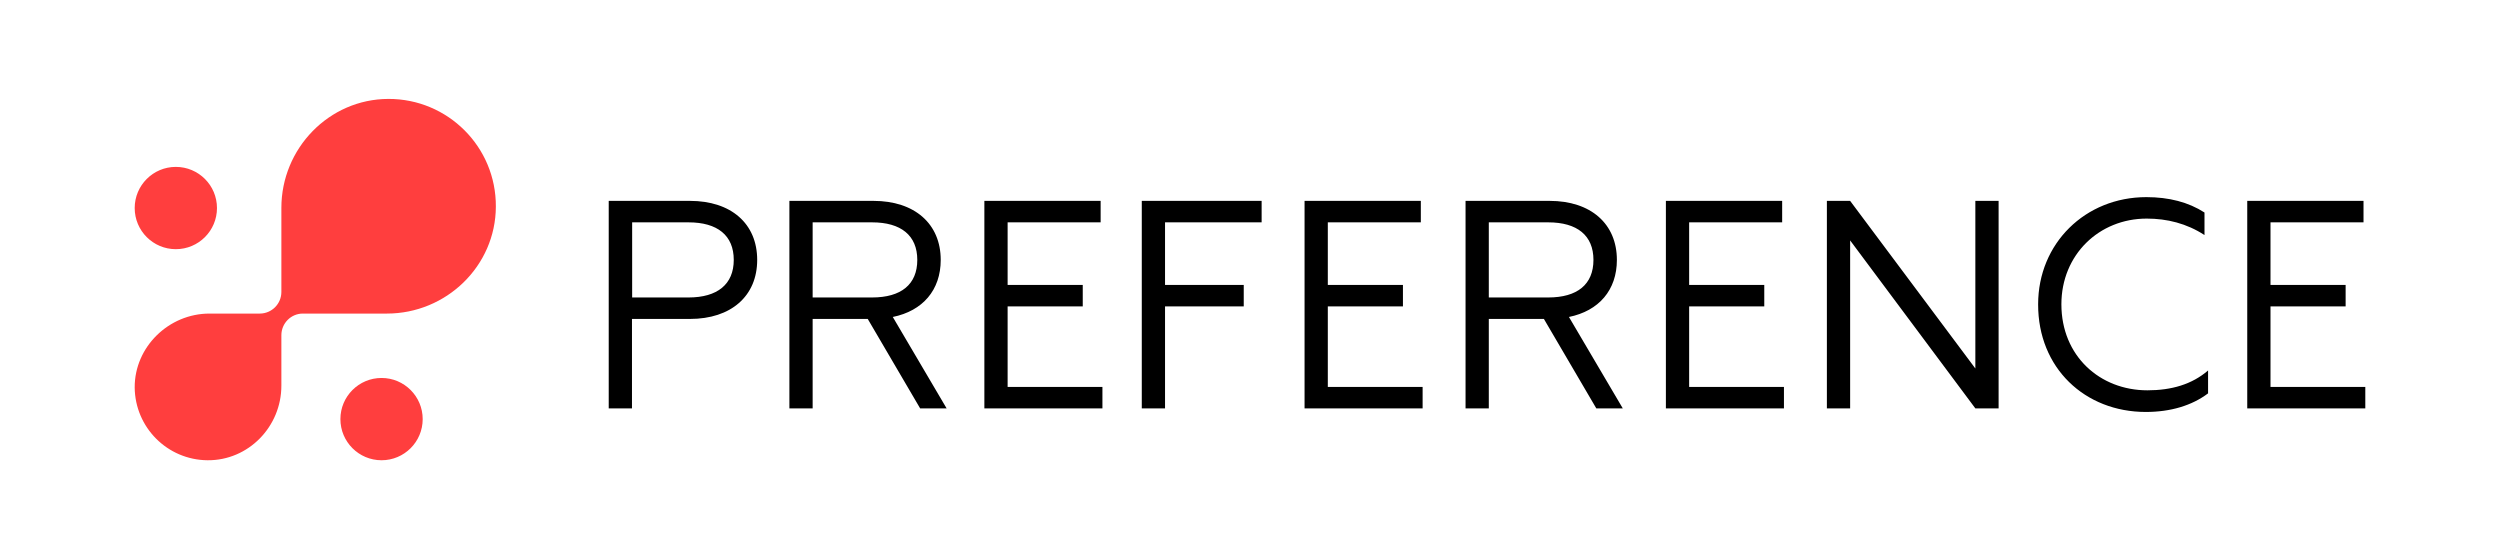 <?xml version="1.0" encoding="utf-8"?>
<!-- Generator: Adobe Illustrator 21.0.2, SVG Export Plug-In . SVG Version: 6.00 Build 0)  -->
<svg version="1.1" id="Layer_1" xmlns="http://www.w3.org/2000/svg" xmlns:xlink="http://www.w3.org/1999/xlink" x="0px" y="0px"
	 viewBox="0 0 1397.6 312.5" style="enable-background:new 0 0 1397.6 312.5;" xml:space="preserve">
<style type="text/css">
	.st0{fill:#FF3E3E;}
</style>
<g>
	<path d="M616.3,216.3v12h-66v-116h65v12h-52v35h42v12h-42v45H616.3z M742.3,216.3v-45h42v-12h-42v-35h52v-12h-65v116h66v-12H742.3z
		 M1269.3,216.3v-45h42v-12h-42v-35h52v-12h-65v116h66v-12H1269.3z M944.3,216.3v-45h42v-12h-42v-35h52v-12h-65v116h66v-12H944.3z
		 M705.3,124.3v-12h-67v116h13v-57h44v-12h-44v-35H705.3z M423.3,145.3c0,20.2-14.6,33-37.6,33h-32.4v50h-13v-116h45.4
		C408.7,112.3,423.3,125,423.3,145.3z M410.2,145.3c0-13.7-9.1-21-25.3-21h-31.5v42h31.5C401.1,166.3,410.2,158.9,410.2,145.3z
		 M529.2,228.3h-14.8l-29.3-50h-30.8v50h-13v-116h47c23,0,37.6,12.8,37.6,33c0,16.9-10.1,28.5-26.8,31.9L529.2,228.3z M487.5,166.3
		c16.3,0,25.3-7.3,25.3-21c0-13.7-9.1-21-25.3-21h-33.2v42H487.5z M907.2,228.3h-14.8l-29.3-50h-30.8v50h-13v-116h47
		c23,0,37.6,12.8,37.6,33c0,16.9-10.1,28.5-26.8,31.9L907.2,228.3z M865.5,166.3c16.3,0,25.3-7.3,25.3-21c0-13.7-9.1-21-25.3-21
		h-33.2v42H865.5z M1104.3,112.3v93.7l-70-93.7h-13v116h13v-93.9l70,93.9h13v-116H1104.3z M1199.6,230.3c13.9,0,25.8-3.6,34.8-10.4
		v-12.8c-9,7.8-20.5,11.1-33.9,11.1c-26.6,0-48.1-19.2-48.1-48.1c0-27.7,21.1-47.9,47.7-47.9c11.4,0,22.3,2.7,32.3,9.2v-12.6
		c-9-5.8-19.9-8.6-32.5-8.6c-34.2,0-60.5,25.9-60.5,59.9C1139.3,205.8,1165.6,230.3,1199.6,230.3z"/>
	<path class="st0" d="M75.3,116.3c0-12.7,10.3-23,23-23c12.7,0,23,10.3,23,23l0,0c0,12.7-10.3,23-23,23
		C85.6,139.3,75.3,129,75.3,116.3z M213.3,211.3c-12.7,0-23,10.3-23,23c0,12.7,10.3,23,23,23s23-10.3,23-23
		C236.3,221.6,226,211.3,213.3,211.3z M217.1,55.3c-33.2,0.1-59.8,27.7-59.8,60.9v47c0,6.7-5.4,12.1-12.1,12.1h-28.1
		c-22.7,0-41.9,18.6-41.8,41.3c0.2,22.4,18.3,40.5,40.7,40.7c22.9,0.2,41.3-18.8,41.3-41.7v-28.2c0-6.7,5.4-12.1,12-12.1h47
		c33.2,0,60.8-26.6,60.9-59.8C277.4,82.2,250.4,55.2,217.1,55.3z"/>
</g>
</svg>
